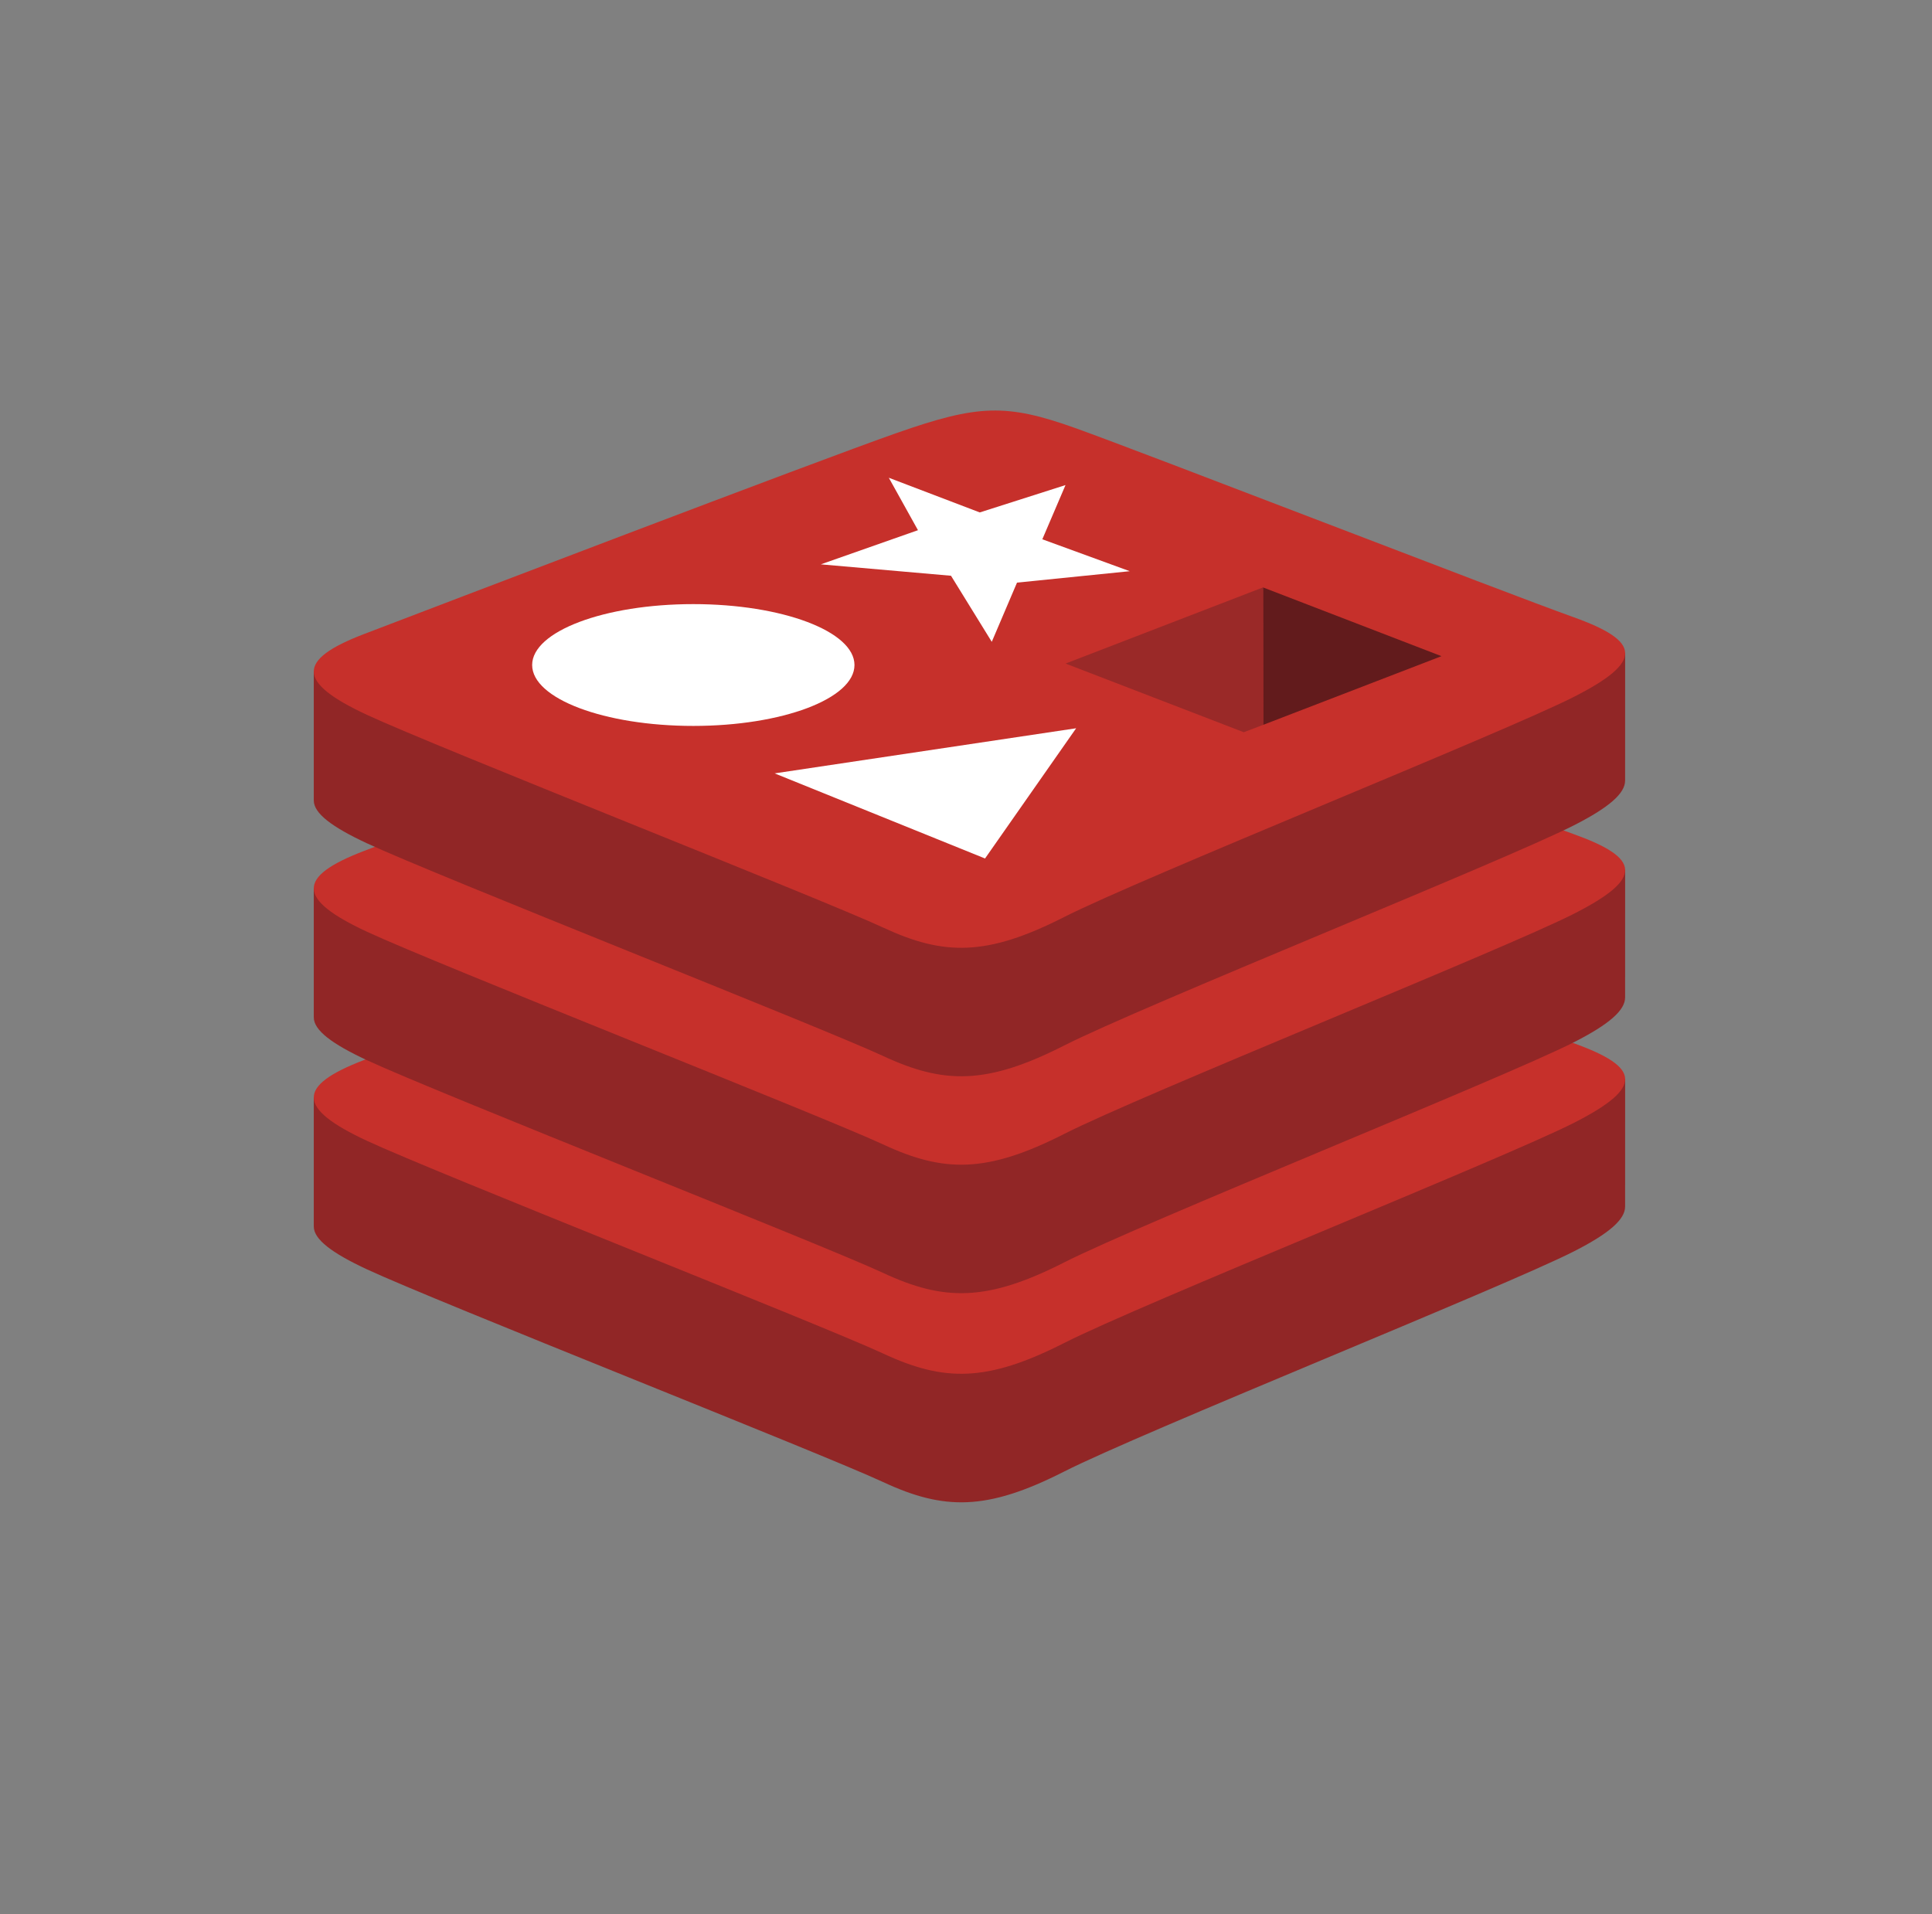 <svg xmlns="http://www.w3.org/2000/svg" width="109" height="108" viewBox="0 0 109 108" fill="none"><rect x="0" y="0" width="109" height="108" fill="#808080" stroke="none"/><g clip-path="url(#clip0_2659_47820)"><path d="M88.789 70.613C84.841 72.62 64.388 80.82 60.033 83.034C55.679 85.248 53.26 85.227 49.82 83.623C46.38 82.019 24.614 73.446 20.693 71.618C18.734 70.705 17.703 69.934 17.703 69.206V61.914C17.703 61.914 46.04 55.898 50.615 54.298C55.189 52.697 56.776 52.64 60.669 54.03C64.562 55.421 87.841 59.517 91.688 60.891L91.686 68.08C91.687 68.801 90.799 69.592 88.789 70.613Z" fill="#912626"></path><path d="M88.788 63.361C84.84 65.367 64.387 73.568 60.033 75.781C55.678 77.995 53.26 77.974 49.82 76.37C46.38 74.768 24.615 66.193 20.694 64.366C16.773 62.539 16.691 61.281 20.543 59.81C24.394 58.339 46.04 50.058 50.615 48.458C55.189 46.858 56.776 46.8 60.669 48.191C64.562 49.581 84.893 57.472 88.74 58.846C92.588 60.222 92.736 61.354 88.788 63.361Z" fill="#C6302B"></path><path d="M88.789 58.812C84.841 60.819 64.388 69.019 60.033 71.234C55.679 73.447 53.26 73.426 49.82 71.822C46.38 70.219 24.614 61.645 20.693 59.817C18.734 58.904 17.703 58.134 17.703 57.406V50.113C17.703 50.113 46.04 44.098 50.615 42.497C55.189 40.897 56.776 40.839 60.669 42.23C64.563 43.62 87.841 47.715 91.688 49.089L91.686 56.279C91.687 57 90.799 57.791 88.789 58.812Z" fill="#912626"></path><path d="M88.788 51.564C84.84 53.57 64.387 61.771 60.033 63.985C55.678 66.198 53.26 66.177 49.82 64.573C46.38 62.971 24.615 54.396 20.694 52.569C16.773 50.742 16.691 49.484 20.543 48.013C24.394 46.543 46.04 38.261 50.615 36.661C55.189 35.061 56.776 35.003 60.669 36.394C64.562 37.784 84.893 45.675 88.74 47.049C92.588 48.424 92.736 49.557 88.788 51.564Z" fill="#C6302B"></path><path d="M88.789 46.573C84.841 48.58 64.388 56.781 60.033 58.995C55.679 61.208 53.26 61.187 49.82 59.583C46.38 57.98 24.614 49.406 20.693 47.579C18.734 46.665 17.703 45.895 17.703 45.167V37.874C17.703 37.874 46.04 31.859 50.615 30.259C55.189 28.658 56.776 28.601 60.669 29.991C64.563 31.382 87.841 35.477 91.688 36.851L91.686 44.041C91.687 44.761 90.799 45.551 88.789 46.573Z" fill="#912626"></path><path d="M88.788 39.325C84.84 41.332 64.387 49.533 60.032 51.746C55.678 53.959 53.259 53.938 49.82 52.335C46.38 50.731 24.614 42.157 20.694 40.331C16.773 38.504 16.691 37.245 20.542 35.775C24.394 34.304 46.04 26.023 50.615 24.423C55.189 22.822 56.776 22.765 60.669 24.155C64.562 25.546 84.893 33.437 88.74 34.811C92.588 36.185 92.736 37.319 88.788 39.325Z" fill="#C6302B"></path><path d="M63.739 32.23L57.378 32.874L55.954 36.215L53.654 32.487L46.309 31.843L51.79 29.916L50.145 26.957L55.277 28.914L60.114 27.37L58.806 30.429L63.739 32.23ZM55.574 48.44L43.703 43.638L60.714 41.092L55.574 48.44ZM39.115 34.087C44.137 34.087 48.208 35.626 48.208 37.523C48.208 39.422 44.137 40.96 39.115 40.96C34.094 40.96 30.023 39.422 30.023 37.523C30.023 35.626 34.094 34.087 39.115 34.087Z" fill="white"></path><path d="M71.258 33.145L81.326 37.024L71.266 40.9L71.258 33.145Z" fill="#621B1C"></path><path d="M60.117 37.441L71.255 33.145L71.264 40.9L70.172 41.316L60.117 37.441Z" fill="#9A2928"></path></g><defs><clipPath id="clip0_2659_47820"><rect width="74" height="62" fill="white" transform="translate(17.703 23)"></rect></clipPath></defs></svg>